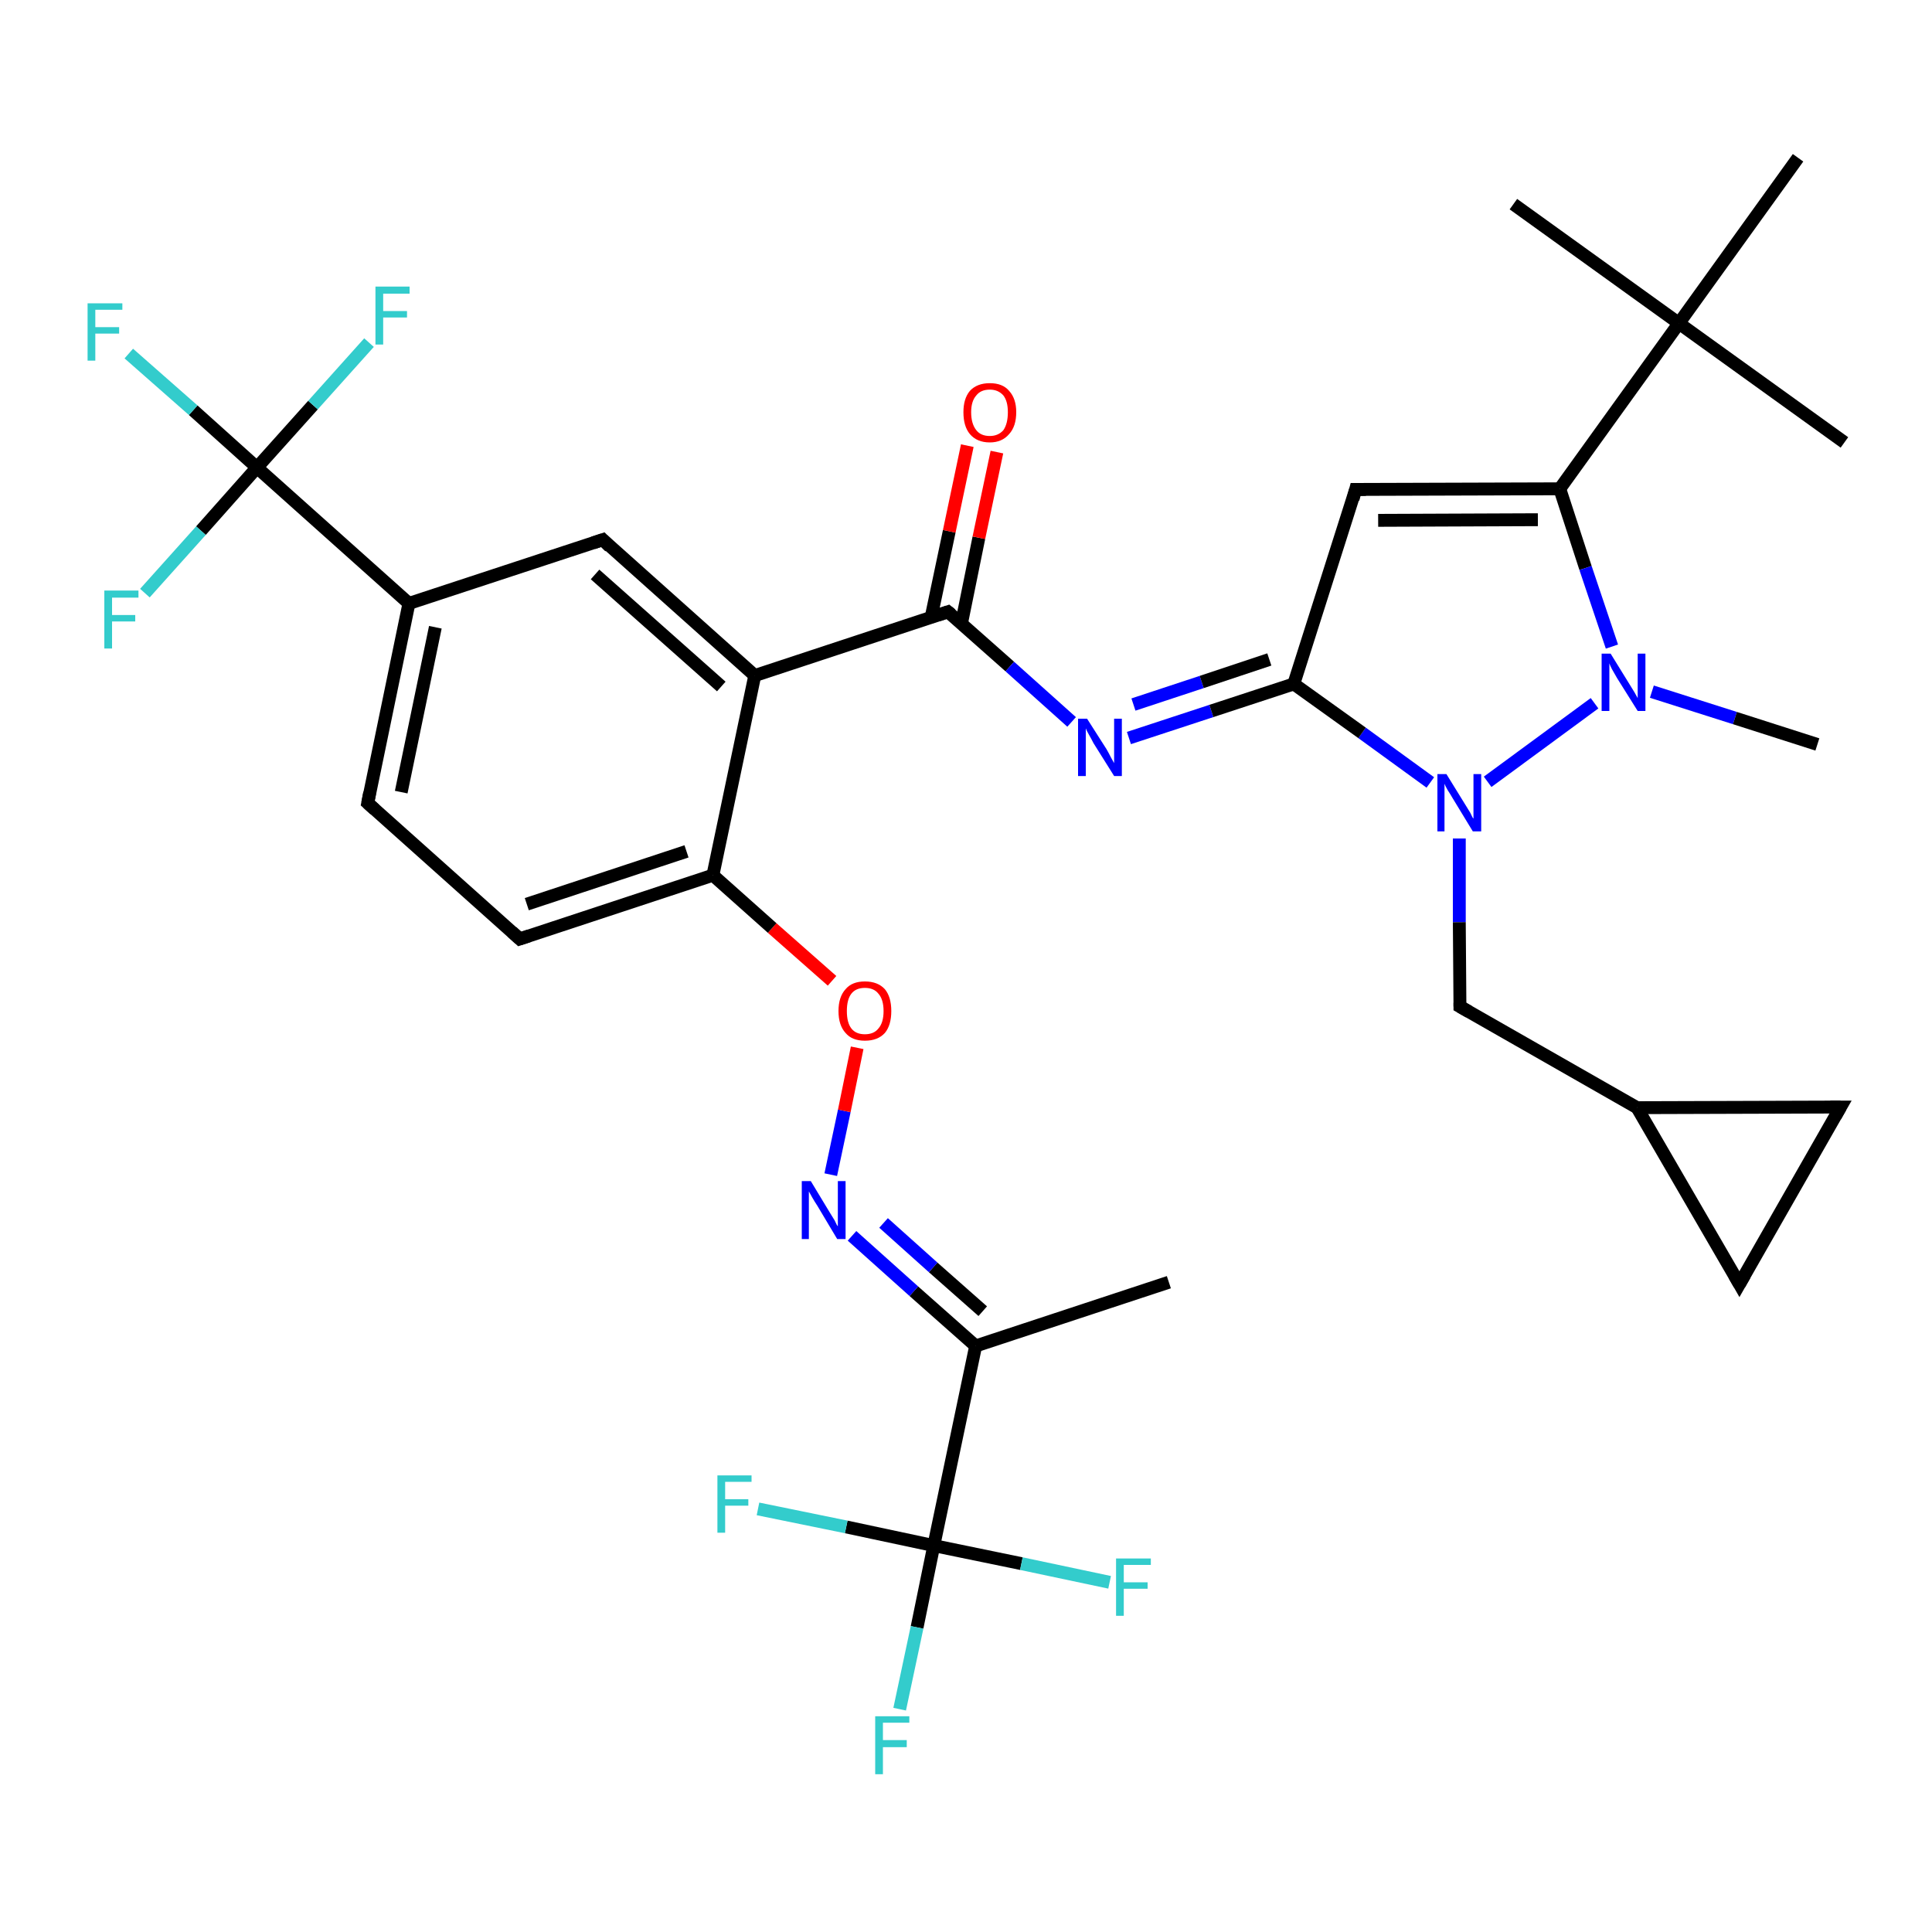 <?xml version='1.0' encoding='iso-8859-1'?>
<svg version='1.1' baseProfile='full'
              xmlns='http://www.w3.org/2000/svg'
                      xmlns:rdkit='http://www.rdkit.org/xml'
                      xmlns:xlink='http://www.w3.org/1999/xlink'
                  xml:space='preserve'
width='300px' height='300px' viewBox='0 0 300 300'>
<!-- END OF HEADER -->
<rect style='opacity:1.0;fill:#FFFFFF;stroke:none' width='300.0' height='300.0' x='0.0' y='0.0'> </rect>
<path class='bond-0 atom-0 atom-1' d='M 181.5,199.1 L 151.5,209.0' style='fill:none;fill-rule:evenodd;stroke:#000000;stroke-width:2.0px;stroke-linecap:butt;stroke-linejoin:miter;stroke-opacity:1' />
<path class='bond-1 atom-1 atom-2' d='M 151.5,209.0 L 141.9,200.5' style='fill:none;fill-rule:evenodd;stroke:#000000;stroke-width:2.0px;stroke-linecap:butt;stroke-linejoin:miter;stroke-opacity:1' />
<path class='bond-1 atom-1 atom-2' d='M 141.9,200.5 L 132.3,191.9' style='fill:none;fill-rule:evenodd;stroke:#0000FF;stroke-width:2.0px;stroke-linecap:butt;stroke-linejoin:miter;stroke-opacity:1' />
<path class='bond-1 atom-1 atom-2' d='M 152.6,203.6 L 144.9,196.8' style='fill:none;fill-rule:evenodd;stroke:#000000;stroke-width:2.0px;stroke-linecap:butt;stroke-linejoin:miter;stroke-opacity:1' />
<path class='bond-1 atom-1 atom-2' d='M 144.9,196.8 L 137.2,189.9' style='fill:none;fill-rule:evenodd;stroke:#0000FF;stroke-width:2.0px;stroke-linecap:butt;stroke-linejoin:miter;stroke-opacity:1' />
<path class='bond-2 atom-2 atom-3' d='M 129.0,182.4 L 131.1,172.5' style='fill:none;fill-rule:evenodd;stroke:#0000FF;stroke-width:2.0px;stroke-linecap:butt;stroke-linejoin:miter;stroke-opacity:1' />
<path class='bond-2 atom-2 atom-3' d='M 131.1,172.5 L 133.1,162.7' style='fill:none;fill-rule:evenodd;stroke:#FF0000;stroke-width:2.0px;stroke-linecap:butt;stroke-linejoin:miter;stroke-opacity:1' />
<path class='bond-3 atom-3 atom-4' d='M 129.2,152.3 L 119.9,144.1' style='fill:none;fill-rule:evenodd;stroke:#FF0000;stroke-width:2.0px;stroke-linecap:butt;stroke-linejoin:miter;stroke-opacity:1' />
<path class='bond-3 atom-3 atom-4' d='M 119.9,144.1 L 110.7,135.9' style='fill:none;fill-rule:evenodd;stroke:#000000;stroke-width:2.0px;stroke-linecap:butt;stroke-linejoin:miter;stroke-opacity:1' />
<path class='bond-4 atom-4 atom-5' d='M 110.7,135.9 L 80.7,145.8' style='fill:none;fill-rule:evenodd;stroke:#000000;stroke-width:2.0px;stroke-linecap:butt;stroke-linejoin:miter;stroke-opacity:1' />
<path class='bond-4 atom-4 atom-5' d='M 106.6,132.2 L 81.8,140.4' style='fill:none;fill-rule:evenodd;stroke:#000000;stroke-width:2.0px;stroke-linecap:butt;stroke-linejoin:miter;stroke-opacity:1' />
<path class='bond-5 atom-5 atom-6' d='M 80.7,145.8 L 57.1,124.7' style='fill:none;fill-rule:evenodd;stroke:#000000;stroke-width:2.0px;stroke-linecap:butt;stroke-linejoin:miter;stroke-opacity:1' />
<path class='bond-6 atom-6 atom-7' d='M 57.1,124.7 L 63.5,93.7' style='fill:none;fill-rule:evenodd;stroke:#000000;stroke-width:2.0px;stroke-linecap:butt;stroke-linejoin:miter;stroke-opacity:1' />
<path class='bond-6 atom-6 atom-7' d='M 62.3,123.0 L 67.6,97.4' style='fill:none;fill-rule:evenodd;stroke:#000000;stroke-width:2.0px;stroke-linecap:butt;stroke-linejoin:miter;stroke-opacity:1' />
<path class='bond-7 atom-7 atom-8' d='M 63.5,93.7 L 93.6,83.8' style='fill:none;fill-rule:evenodd;stroke:#000000;stroke-width:2.0px;stroke-linecap:butt;stroke-linejoin:miter;stroke-opacity:1' />
<path class='bond-8 atom-8 atom-9' d='M 93.6,83.8 L 117.2,104.9' style='fill:none;fill-rule:evenodd;stroke:#000000;stroke-width:2.0px;stroke-linecap:butt;stroke-linejoin:miter;stroke-opacity:1' />
<path class='bond-8 atom-8 atom-9' d='M 92.4,89.2 L 112.0,106.6' style='fill:none;fill-rule:evenodd;stroke:#000000;stroke-width:2.0px;stroke-linecap:butt;stroke-linejoin:miter;stroke-opacity:1' />
<path class='bond-9 atom-9 atom-10' d='M 117.2,104.9 L 147.2,95.0' style='fill:none;fill-rule:evenodd;stroke:#000000;stroke-width:2.0px;stroke-linecap:butt;stroke-linejoin:miter;stroke-opacity:1' />
<path class='bond-10 atom-10 atom-11' d='M 149.3,96.8 L 152.0,83.5' style='fill:none;fill-rule:evenodd;stroke:#000000;stroke-width:2.0px;stroke-linecap:butt;stroke-linejoin:miter;stroke-opacity:1' />
<path class='bond-10 atom-10 atom-11' d='M 152.0,83.5 L 154.8,70.2' style='fill:none;fill-rule:evenodd;stroke:#FF0000;stroke-width:2.0px;stroke-linecap:butt;stroke-linejoin:miter;stroke-opacity:1' />
<path class='bond-10 atom-10 atom-11' d='M 144.6,95.8 L 147.4,82.5' style='fill:none;fill-rule:evenodd;stroke:#000000;stroke-width:2.0px;stroke-linecap:butt;stroke-linejoin:miter;stroke-opacity:1' />
<path class='bond-10 atom-10 atom-11' d='M 147.4,82.5 L 150.2,69.2' style='fill:none;fill-rule:evenodd;stroke:#FF0000;stroke-width:2.0px;stroke-linecap:butt;stroke-linejoin:miter;stroke-opacity:1' />
<path class='bond-11 atom-10 atom-12' d='M 147.2,95.0 L 156.8,103.5' style='fill:none;fill-rule:evenodd;stroke:#000000;stroke-width:2.0px;stroke-linecap:butt;stroke-linejoin:miter;stroke-opacity:1' />
<path class='bond-11 atom-10 atom-12' d='M 156.8,103.5 L 166.4,112.1' style='fill:none;fill-rule:evenodd;stroke:#0000FF;stroke-width:2.0px;stroke-linecap:butt;stroke-linejoin:miter;stroke-opacity:1' />
<path class='bond-12 atom-12 atom-13' d='M 175.3,114.6 L 188.1,110.4' style='fill:none;fill-rule:evenodd;stroke:#0000FF;stroke-width:2.0px;stroke-linecap:butt;stroke-linejoin:miter;stroke-opacity:1' />
<path class='bond-12 atom-12 atom-13' d='M 188.1,110.4 L 200.9,106.2' style='fill:none;fill-rule:evenodd;stroke:#000000;stroke-width:2.0px;stroke-linecap:butt;stroke-linejoin:miter;stroke-opacity:1' />
<path class='bond-12 atom-12 atom-13' d='M 176.0,109.4 L 186.6,105.9' style='fill:none;fill-rule:evenodd;stroke:#0000FF;stroke-width:2.0px;stroke-linecap:butt;stroke-linejoin:miter;stroke-opacity:1' />
<path class='bond-12 atom-12 atom-13' d='M 186.6,105.9 L 197.1,102.4' style='fill:none;fill-rule:evenodd;stroke:#000000;stroke-width:2.0px;stroke-linecap:butt;stroke-linejoin:miter;stroke-opacity:1' />
<path class='bond-13 atom-13 atom-14' d='M 200.9,106.2 L 210.5,76.0' style='fill:none;fill-rule:evenodd;stroke:#000000;stroke-width:2.0px;stroke-linecap:butt;stroke-linejoin:miter;stroke-opacity:1' />
<path class='bond-14 atom-14 atom-15' d='M 210.5,76.0 L 242.2,75.9' style='fill:none;fill-rule:evenodd;stroke:#000000;stroke-width:2.0px;stroke-linecap:butt;stroke-linejoin:miter;stroke-opacity:1' />
<path class='bond-14 atom-14 atom-15' d='M 214.0,80.8 L 238.8,80.7' style='fill:none;fill-rule:evenodd;stroke:#000000;stroke-width:2.0px;stroke-linecap:butt;stroke-linejoin:miter;stroke-opacity:1' />
<path class='bond-15 atom-15 atom-16' d='M 242.2,75.9 L 246.2,88.2' style='fill:none;fill-rule:evenodd;stroke:#000000;stroke-width:2.0px;stroke-linecap:butt;stroke-linejoin:miter;stroke-opacity:1' />
<path class='bond-15 atom-15 atom-16' d='M 246.2,88.2 L 250.3,100.4' style='fill:none;fill-rule:evenodd;stroke:#0000FF;stroke-width:2.0px;stroke-linecap:butt;stroke-linejoin:miter;stroke-opacity:1' />
<path class='bond-16 atom-16 atom-17' d='M 256.5,107.4 L 269.4,111.5' style='fill:none;fill-rule:evenodd;stroke:#0000FF;stroke-width:2.0px;stroke-linecap:butt;stroke-linejoin:miter;stroke-opacity:1' />
<path class='bond-16 atom-16 atom-17' d='M 269.4,111.5 L 282.2,115.6' style='fill:none;fill-rule:evenodd;stroke:#000000;stroke-width:2.0px;stroke-linecap:butt;stroke-linejoin:miter;stroke-opacity:1' />
<path class='bond-17 atom-16 atom-18' d='M 247.6,109.2 L 231.0,121.4' style='fill:none;fill-rule:evenodd;stroke:#0000FF;stroke-width:2.0px;stroke-linecap:butt;stroke-linejoin:miter;stroke-opacity:1' />
<path class='bond-18 atom-18 atom-19' d='M 226.6,130.2 L 226.6,143.2' style='fill:none;fill-rule:evenodd;stroke:#0000FF;stroke-width:2.0px;stroke-linecap:butt;stroke-linejoin:miter;stroke-opacity:1' />
<path class='bond-18 atom-18 atom-19' d='M 226.6,143.2 L 226.7,156.3' style='fill:none;fill-rule:evenodd;stroke:#000000;stroke-width:2.0px;stroke-linecap:butt;stroke-linejoin:miter;stroke-opacity:1' />
<path class='bond-19 atom-19 atom-20' d='M 226.7,156.3 L 254.2,172.0' style='fill:none;fill-rule:evenodd;stroke:#000000;stroke-width:2.0px;stroke-linecap:butt;stroke-linejoin:miter;stroke-opacity:1' />
<path class='bond-20 atom-20 atom-21' d='M 254.2,172.0 L 270.1,199.4' style='fill:none;fill-rule:evenodd;stroke:#000000;stroke-width:2.0px;stroke-linecap:butt;stroke-linejoin:miter;stroke-opacity:1' />
<path class='bond-21 atom-21 atom-22' d='M 270.1,199.4 L 285.8,171.9' style='fill:none;fill-rule:evenodd;stroke:#000000;stroke-width:2.0px;stroke-linecap:butt;stroke-linejoin:miter;stroke-opacity:1' />
<path class='bond-22 atom-15 atom-23' d='M 242.2,75.9 L 260.7,50.2' style='fill:none;fill-rule:evenodd;stroke:#000000;stroke-width:2.0px;stroke-linecap:butt;stroke-linejoin:miter;stroke-opacity:1' />
<path class='bond-23 atom-23 atom-24' d='M 260.7,50.2 L 286.4,68.7' style='fill:none;fill-rule:evenodd;stroke:#000000;stroke-width:2.0px;stroke-linecap:butt;stroke-linejoin:miter;stroke-opacity:1' />
<path class='bond-24 atom-23 atom-25' d='M 260.7,50.2 L 235.0,31.7' style='fill:none;fill-rule:evenodd;stroke:#000000;stroke-width:2.0px;stroke-linecap:butt;stroke-linejoin:miter;stroke-opacity:1' />
<path class='bond-25 atom-23 atom-26' d='M 260.7,50.2 L 279.2,24.5' style='fill:none;fill-rule:evenodd;stroke:#000000;stroke-width:2.0px;stroke-linecap:butt;stroke-linejoin:miter;stroke-opacity:1' />
<path class='bond-26 atom-7 atom-27' d='M 63.5,93.7 L 39.9,72.6' style='fill:none;fill-rule:evenodd;stroke:#000000;stroke-width:2.0px;stroke-linecap:butt;stroke-linejoin:miter;stroke-opacity:1' />
<path class='bond-27 atom-27 atom-28' d='M 39.9,72.6 L 30.0,63.7' style='fill:none;fill-rule:evenodd;stroke:#000000;stroke-width:2.0px;stroke-linecap:butt;stroke-linejoin:miter;stroke-opacity:1' />
<path class='bond-27 atom-27 atom-28' d='M 30.0,63.7 L 20.0,54.9' style='fill:none;fill-rule:evenodd;stroke:#33CCCC;stroke-width:2.0px;stroke-linecap:butt;stroke-linejoin:miter;stroke-opacity:1' />
<path class='bond-28 atom-27 atom-29' d='M 39.9,72.6 L 48.6,62.9' style='fill:none;fill-rule:evenodd;stroke:#000000;stroke-width:2.0px;stroke-linecap:butt;stroke-linejoin:miter;stroke-opacity:1' />
<path class='bond-28 atom-27 atom-29' d='M 48.6,62.9 L 57.3,53.2' style='fill:none;fill-rule:evenodd;stroke:#33CCCC;stroke-width:2.0px;stroke-linecap:butt;stroke-linejoin:miter;stroke-opacity:1' />
<path class='bond-29 atom-27 atom-30' d='M 39.9,72.6 L 31.2,82.4' style='fill:none;fill-rule:evenodd;stroke:#000000;stroke-width:2.0px;stroke-linecap:butt;stroke-linejoin:miter;stroke-opacity:1' />
<path class='bond-29 atom-27 atom-30' d='M 31.2,82.4 L 22.5,92.1' style='fill:none;fill-rule:evenodd;stroke:#33CCCC;stroke-width:2.0px;stroke-linecap:butt;stroke-linejoin:miter;stroke-opacity:1' />
<path class='bond-30 atom-1 atom-31' d='M 151.5,209.0 L 145.0,240.0' style='fill:none;fill-rule:evenodd;stroke:#000000;stroke-width:2.0px;stroke-linecap:butt;stroke-linejoin:miter;stroke-opacity:1' />
<path class='bond-31 atom-31 atom-32' d='M 145.0,240.0 L 142.4,252.7' style='fill:none;fill-rule:evenodd;stroke:#000000;stroke-width:2.0px;stroke-linecap:butt;stroke-linejoin:miter;stroke-opacity:1' />
<path class='bond-31 atom-31 atom-32' d='M 142.4,252.7 L 139.7,265.4' style='fill:none;fill-rule:evenodd;stroke:#33CCCC;stroke-width:2.0px;stroke-linecap:butt;stroke-linejoin:miter;stroke-opacity:1' />
<path class='bond-32 atom-31 atom-33' d='M 145.0,240.0 L 131.4,237.1' style='fill:none;fill-rule:evenodd;stroke:#000000;stroke-width:2.0px;stroke-linecap:butt;stroke-linejoin:miter;stroke-opacity:1' />
<path class='bond-32 atom-31 atom-33' d='M 131.4,237.1 L 117.7,234.3' style='fill:none;fill-rule:evenodd;stroke:#33CCCC;stroke-width:2.0px;stroke-linecap:butt;stroke-linejoin:miter;stroke-opacity:1' />
<path class='bond-33 atom-31 atom-34' d='M 145.0,240.0 L 158.6,242.8' style='fill:none;fill-rule:evenodd;stroke:#000000;stroke-width:2.0px;stroke-linecap:butt;stroke-linejoin:miter;stroke-opacity:1' />
<path class='bond-33 atom-31 atom-34' d='M 158.6,242.8 L 172.3,245.7' style='fill:none;fill-rule:evenodd;stroke:#33CCCC;stroke-width:2.0px;stroke-linecap:butt;stroke-linejoin:miter;stroke-opacity:1' />
<path class='bond-34 atom-9 atom-4' d='M 117.2,104.9 L 110.7,135.9' style='fill:none;fill-rule:evenodd;stroke:#000000;stroke-width:2.0px;stroke-linecap:butt;stroke-linejoin:miter;stroke-opacity:1' />
<path class='bond-35 atom-18 atom-13' d='M 222.1,121.5 L 211.5,113.8' style='fill:none;fill-rule:evenodd;stroke:#0000FF;stroke-width:2.0px;stroke-linecap:butt;stroke-linejoin:miter;stroke-opacity:1' />
<path class='bond-35 atom-18 atom-13' d='M 211.5,113.8 L 200.9,106.2' style='fill:none;fill-rule:evenodd;stroke:#000000;stroke-width:2.0px;stroke-linecap:butt;stroke-linejoin:miter;stroke-opacity:1' />
<path class='bond-36 atom-22 atom-20' d='M 285.8,171.9 L 254.2,172.0' style='fill:none;fill-rule:evenodd;stroke:#000000;stroke-width:2.0px;stroke-linecap:butt;stroke-linejoin:miter;stroke-opacity:1' />
<path d='M 82.2,145.3 L 80.7,145.8 L 79.5,144.7' style='fill:none;stroke:#000000;stroke-width:2.0px;stroke-linecap:butt;stroke-linejoin:miter;stroke-opacity:1;' />
<path d='M 58.2,125.7 L 57.1,124.7 L 57.4,123.1' style='fill:none;stroke:#000000;stroke-width:2.0px;stroke-linecap:butt;stroke-linejoin:miter;stroke-opacity:1;' />
<path d='M 92.1,84.3 L 93.6,83.8 L 94.7,84.9' style='fill:none;stroke:#000000;stroke-width:2.0px;stroke-linecap:butt;stroke-linejoin:miter;stroke-opacity:1;' />
<path d='M 145.7,95.5 L 147.2,95.0 L 147.7,95.4' style='fill:none;stroke:#000000;stroke-width:2.0px;stroke-linecap:butt;stroke-linejoin:miter;stroke-opacity:1;' />
<path d='M 210.1,77.5 L 210.5,76.0 L 212.1,76.0' style='fill:none;stroke:#000000;stroke-width:2.0px;stroke-linecap:butt;stroke-linejoin:miter;stroke-opacity:1;' />
<path d='M 226.7,155.7 L 226.7,156.3 L 228.1,157.1' style='fill:none;stroke:#000000;stroke-width:2.0px;stroke-linecap:butt;stroke-linejoin:miter;stroke-opacity:1;' />
<path d='M 269.3,198.0 L 270.1,199.4 L 270.9,198.0' style='fill:none;stroke:#000000;stroke-width:2.0px;stroke-linecap:butt;stroke-linejoin:miter;stroke-opacity:1;' />
<path d='M 285.0,173.3 L 285.8,171.9 L 284.2,171.9' style='fill:none;stroke:#000000;stroke-width:2.0px;stroke-linecap:butt;stroke-linejoin:miter;stroke-opacity:1;' />
<path class='atom-2' d='M 125.9 183.4
L 128.8 188.2
Q 129.1 188.7, 129.6 189.5
Q 130.0 190.4, 130.1 190.4
L 130.1 183.4
L 131.3 183.4
L 131.3 192.4
L 130.0 192.4
L 126.9 187.2
Q 126.5 186.6, 126.1 185.9
Q 125.7 185.2, 125.6 185.0
L 125.6 192.4
L 124.5 192.4
L 124.5 183.4
L 125.9 183.4
' fill='#0000FF'/>
<path class='atom-3' d='M 130.2 157.0
Q 130.2 154.8, 131.3 153.6
Q 132.3 152.4, 134.3 152.4
Q 136.3 152.4, 137.4 153.6
Q 138.4 154.8, 138.4 157.0
Q 138.4 159.2, 137.4 160.4
Q 136.3 161.6, 134.3 161.6
Q 132.3 161.6, 131.3 160.4
Q 130.2 159.2, 130.2 157.0
M 134.3 160.6
Q 135.7 160.6, 136.4 159.7
Q 137.2 158.8, 137.2 157.0
Q 137.2 155.2, 136.4 154.3
Q 135.7 153.4, 134.3 153.4
Q 132.9 153.4, 132.2 154.3
Q 131.5 155.2, 131.5 157.0
Q 131.5 158.8, 132.2 159.7
Q 132.9 160.6, 134.3 160.6
' fill='#FF0000'/>
<path class='atom-11' d='M 149.6 64.0
Q 149.6 61.9, 150.6 60.7
Q 151.7 59.5, 153.7 59.5
Q 155.7 59.5, 156.7 60.7
Q 157.8 61.9, 157.8 64.0
Q 157.8 66.2, 156.7 67.4
Q 155.6 68.7, 153.7 68.7
Q 151.7 68.7, 150.6 67.4
Q 149.6 66.2, 149.6 64.0
M 153.7 67.7
Q 155.0 67.7, 155.8 66.8
Q 156.5 65.8, 156.5 64.0
Q 156.5 62.3, 155.8 61.4
Q 155.0 60.5, 153.7 60.5
Q 152.3 60.5, 151.6 61.4
Q 150.8 62.3, 150.8 64.0
Q 150.8 65.8, 151.6 66.8
Q 152.3 67.7, 153.7 67.7
' fill='#FF0000'/>
<path class='atom-12' d='M 168.8 111.6
L 171.8 116.3
Q 172.1 116.8, 172.5 117.6
Q 173.0 118.5, 173.0 118.5
L 173.0 111.6
L 174.2 111.6
L 174.2 120.5
L 173.0 120.5
L 169.8 115.4
Q 169.5 114.8, 169.1 114.1
Q 168.7 113.4, 168.6 113.1
L 168.6 120.5
L 167.4 120.5
L 167.4 111.6
L 168.8 111.6
' fill='#0000FF'/>
<path class='atom-16' d='M 250.1 101.5
L 253.0 106.2
Q 253.3 106.7, 253.8 107.5
Q 254.3 108.4, 254.3 108.4
L 254.3 101.5
L 255.5 101.5
L 255.5 110.4
L 254.3 110.4
L 251.1 105.3
Q 250.7 104.6, 250.3 103.9
Q 250.0 103.3, 249.9 103.0
L 249.9 110.4
L 248.7 110.4
L 248.7 101.5
L 250.1 101.5
' fill='#0000FF'/>
<path class='atom-18' d='M 224.6 120.2
L 227.5 124.9
Q 227.8 125.4, 228.3 126.2
Q 228.7 127.1, 228.8 127.1
L 228.8 120.2
L 230.0 120.2
L 230.0 129.1
L 228.7 129.1
L 225.6 124.0
Q 225.2 123.3, 224.8 122.7
Q 224.4 122.0, 224.3 121.7
L 224.3 129.1
L 223.2 129.1
L 223.2 120.2
L 224.6 120.2
' fill='#0000FF'/>
<path class='atom-28' d='M 13.6 47.1
L 19.0 47.1
L 19.0 48.1
L 14.8 48.1
L 14.8 50.8
L 18.5 50.8
L 18.5 51.8
L 14.8 51.8
L 14.8 56.0
L 13.6 56.0
L 13.6 47.1
' fill='#33CCCC'/>
<path class='atom-29' d='M 58.3 44.5
L 63.6 44.5
L 63.6 45.6
L 59.5 45.6
L 59.5 48.3
L 63.2 48.3
L 63.2 49.3
L 59.5 49.3
L 59.5 53.5
L 58.3 53.5
L 58.3 44.5
' fill='#33CCCC'/>
<path class='atom-30' d='M 16.2 91.7
L 21.5 91.7
L 21.5 92.8
L 17.4 92.8
L 17.4 95.5
L 21.0 95.5
L 21.0 96.5
L 17.4 96.5
L 17.4 100.7
L 16.2 100.7
L 16.2 91.7
' fill='#33CCCC'/>
<path class='atom-32' d='M 135.9 266.5
L 141.2 266.5
L 141.2 267.5
L 137.1 267.5
L 137.1 270.2
L 140.8 270.2
L 140.8 271.3
L 137.1 271.3
L 137.1 275.5
L 135.9 275.5
L 135.9 266.5
' fill='#33CCCC'/>
<path class='atom-33' d='M 111.4 229.1
L 116.7 229.1
L 116.7 230.1
L 112.6 230.1
L 112.6 232.8
L 116.2 232.8
L 116.2 233.8
L 112.6 233.8
L 112.6 238.0
L 111.4 238.0
L 111.4 229.1
' fill='#33CCCC'/>
<path class='atom-34' d='M 173.3 242.0
L 178.7 242.0
L 178.7 243.0
L 174.5 243.0
L 174.5 245.7
L 178.2 245.7
L 178.2 246.7
L 174.5 246.7
L 174.5 250.9
L 173.3 250.9
L 173.3 242.0
' fill='#33CCCC'/>
</svg>
